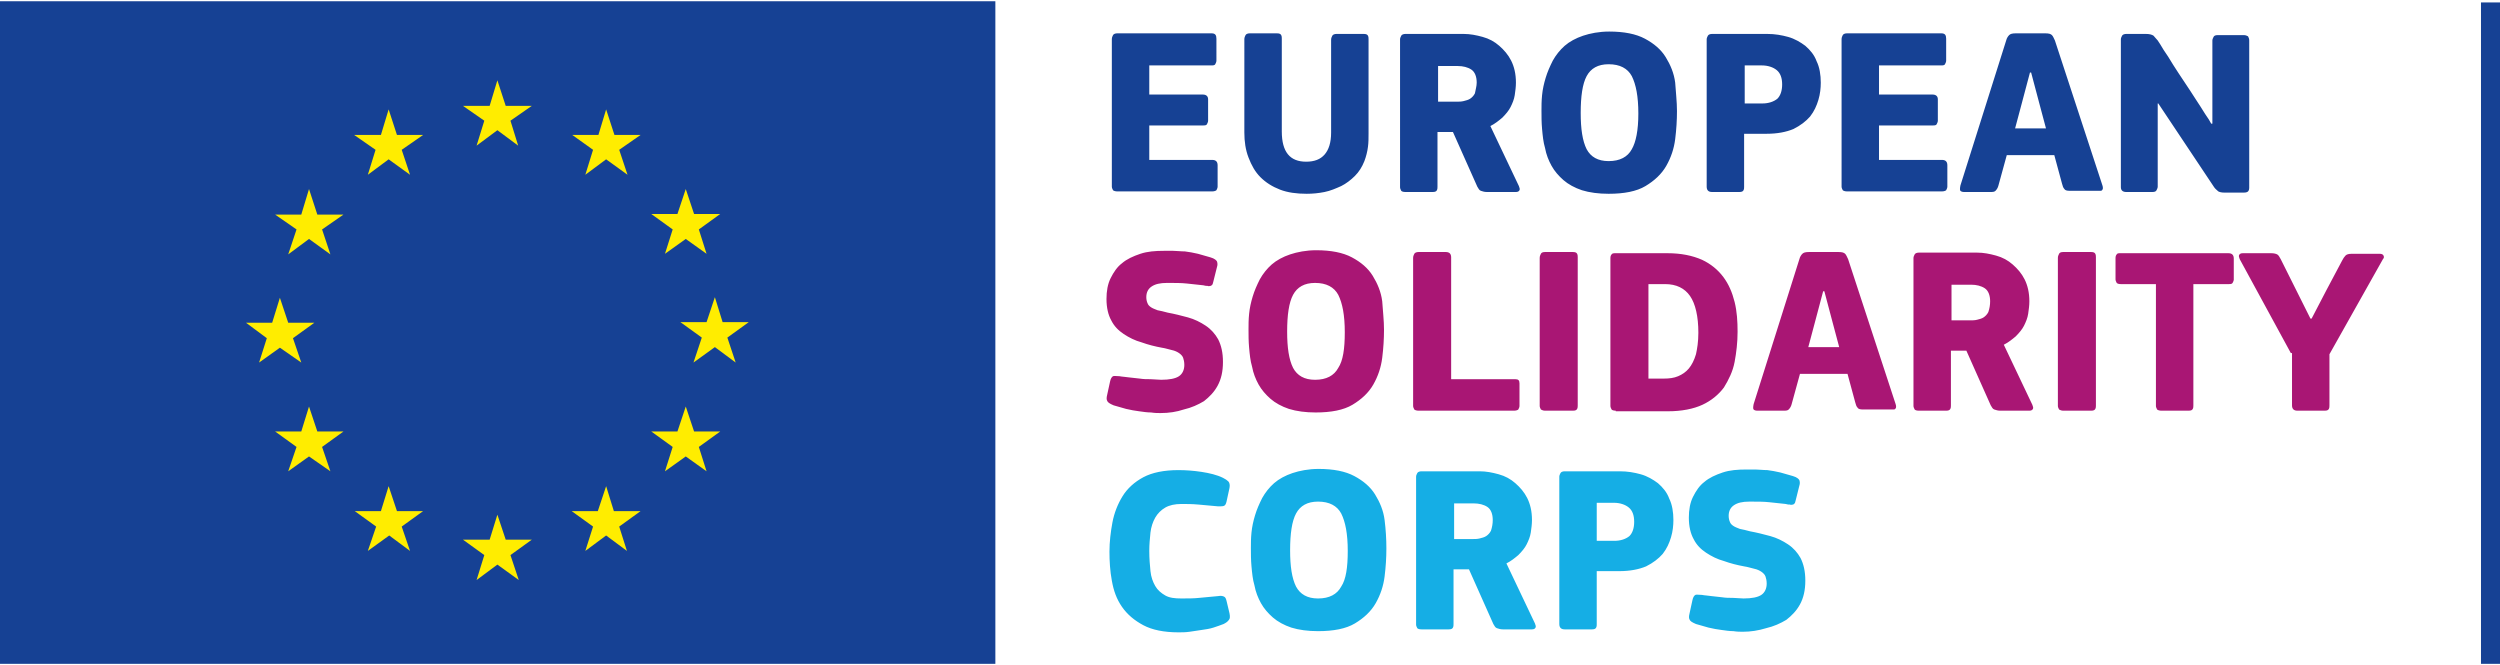 <svg xmlns="http://www.w3.org/2000/svg" viewBox="0 0 420.7 111.5" width="421" height="112">
	<path fill="#164194" d="M187.1 6.4c0-.3.1-.5.2-.7.1-.2.4-.3.7-.3h15.9c.6 0 .8.3.8.9V10c0 .2-.1.4-.2.6-.1.2-.4.2-.7.2h-10.4v4.9h9c.6 0 .9.3.9.8v3.6c0 .2-.1.4-.2.6-.1.2-.4.2-.7.2h-9v5.8H204c.6 0 .9.3.9.9v3.6c0 .2-.1.4-.2.6-.1.1-.4.2-.7.2h-16c-.3 0-.6-.1-.7-.2-.1-.2-.2-.4-.2-.6V6.4zM219.8 27c1.4 0 2.4-.4 3.1-1.2.7-.8 1.1-2 1.1-3.7V6.5c0-.3.1-.5.2-.7.1-.2.4-.3.7-.3h4.6c.4 0 .6.1.7.3.1.2.1.4.1.6v15.8c0 .8 0 1.6-.1 2.3-.1.8-.3 1.6-.6 2.4-.4 1-.9 1.8-1.6 2.5-.7.7-1.5 1.3-2.3 1.7-.9.4-1.8.8-2.8 1-1 .2-2 .3-3 .3-1.7 0-3.2-.2-4.5-.7-1.3-.5-2.4-1.2-3.3-2.1-.9-.9-1.5-2-2-3.3-.5-1.3-.7-2.7-.7-4.2V6.4c0-.3.1-.5.2-.7.1-.2.4-.3.7-.3h4.6c.4 0 .6.1.7.3.1.2.1.4.1.6v15.6c0 3.5 1.4 5.1 4.1 5.1zM255.6 31.1c.1.3.2.5.1.7-.1.2-.3.3-.6.3h-4.9c-.4 0-.7-.1-1-.2-.3-.1-.4-.4-.6-.7l-4.1-9.2h-2.6v9.2c0 .2 0 .4-.1.6-.1.2-.3.3-.7.3h-4.6c-.4 0-.6-.1-.7-.2-.1-.2-.2-.4-.2-.6V6.4c0-.2.1-.4.2-.6.1-.2.4-.3.7-.3h9.8c1.1 0 2.1.2 3.2.5s2 .8 2.8 1.5c.8.7 1.5 1.5 2 2.5s.8 2.2.8 3.7c0 .7-.1 1.4-.2 2.1-.1.7-.4 1.4-.7 2-.3.6-.8 1.2-1.4 1.8-.6.5-1.2 1-2 1.4l4.8 10.1zm-7.1-17.4c0-1-.3-1.8-.9-2.2-.6-.4-1.4-.6-2.3-.6H242v6h3.2c.3 0 .7 0 1.1-.1.4-.1.8-.2 1.1-.4.3-.2.6-.5.8-.9.1-.6.3-1.2.3-1.8zM282.2 18.5c0 1.5-.1 3.1-.3 4.7-.2 1.6-.7 3.1-1.5 4.5s-2 2.5-3.5 3.4c-1.5.9-3.6 1.3-6.2 1.3-1.7 0-3.2-.2-4.5-.6-1.2-.4-2.3-1-3.1-1.7-.8-.7-1.5-1.5-2-2.4-.5-.9-.9-1.9-1.1-3-.3-1-.4-2.1-.5-3.2-.1-1.1-.1-2.1-.1-3.1 0-.8 0-1.6.1-2.6s.3-1.9.6-2.9.7-1.9 1.2-2.9c.5-.9 1.2-1.8 2-2.5s1.9-1.3 3.1-1.7c1.2-.4 2.7-.7 4.4-.7 2.5 0 4.5.4 6 1.2 1.5.8 2.7 1.8 3.5 3.1.8 1.3 1.4 2.7 1.6 4.3.1 1.6.3 3.2.3 4.8zm-6.5.4c0-2.9-.4-4.9-1.1-6.3-.7-1.3-2-2-3.9-2-1.8 0-3 .7-3.7 2-.7 1.3-1 3.4-1 6.2 0 2.7.3 4.7 1 6.1.7 1.3 1.9 2 3.7 2 1.9 0 3.2-.7 3.9-2 .7-1.2 1.1-3.2 1.1-6zM293.5 31.2c0 .2 0 .4-.1.6-.1.2-.3.3-.7.3h-4.6c-.6 0-.9-.3-.9-.9V6.4c0-.2.1-.4.2-.6.1-.2.4-.3.7-.3h9.3c1.3 0 2.4.2 3.5.5s2.1.9 2.9 1.5c.8.7 1.5 1.5 1.9 2.6.5 1 .7 2.3.7 3.6 0 .9-.1 1.9-.4 2.9-.3 1-.7 1.9-1.4 2.8-.7.8-1.6 1.5-2.8 2.1-1.2.5-2.7.8-4.5.8h-3.8v8.9zm6.4-17.2c0-1.1-.3-1.9-.9-2.4-.6-.5-1.5-.8-2.5-.8h-2.9v6.4h3c1 0 1.9-.3 2.5-.8.5-.5.8-1.3.8-2.4zM309.9 6.4c0-.3.1-.5.2-.7.1-.2.4-.3.7-.3h15.9c.6 0 .8.3.8.9V10c0 .2-.1.4-.2.6-.1.2-.4.2-.7.2h-10.4v4.9h9c.6 0 .9.3.9.8v3.6c0 .2-.1.4-.2.6-.1.2-.4.2-.7.2h-9v5.8h10.6c.6 0 .9.3.9.9v3.6c0 .2-.1.4-.2.6-.1.1-.4.2-.7.2h-16c-.3 0-.6-.1-.7-.2-.1-.2-.2-.4-.2-.6V6.4zM336.3 31c-.1.4-.3.7-.5.9-.2.2-.5.2-.9.2h-4.4c-.3 0-.5-.1-.6-.2-.1-.1-.1-.4 0-.9l7.7-24.4c.1-.4.3-.7.5-.9.2-.2.5-.3 1.1-.3h5c.6 0 .9.1 1.1.3.2.2.3.5.5.9l8 24.4c.1.3.1.6 0 .7-.1.2-.2.2-.5.2h-5c-.5 0-.8-.1-.9-.3-.2-.2-.3-.5-.4-.9l-1.3-4.8h-8l-1.4 5.1zm6.8-14.1l-1.3-4.9h-.2l-1.3 4.9-1.2 4.5h5.2l-1.2-4.5zM363.2 17.2h-.1v14c0 .2-.1.4-.2.6-.1.2-.3.3-.7.3h-4.4c-.6 0-.9-.3-.9-.8V6.4c0-.2.1-.4.2-.6.1-.2.4-.3.7-.3h3.3c.6 0 1 .1 1.3.3.2.2.4.5.7.8.2.3.6.9 1 1.6.5.7 1 1.5 1.6 2.5.6.9 1.2 1.9 1.9 2.9s1.3 2 1.9 2.9c.6.9 1.1 1.7 1.6 2.5.5.7.8 1.2 1 1.6h.2v-14c0-.2.1-.4.2-.6.1-.2.3-.3.7-.3h4.4c.3 0 .5.1.7.2.1.2.2.4.2.7v24.8c0 .3-.1.5-.2.6-.1.1-.3.2-.7.2h-3.3c-.5 0-.8-.1-1-.2-.2-.2-.5-.4-.7-.7l-3-4.5-3-4.5-3.4-5.1z"/>
	<path fill="#a91674" d="M195.3 69.3c-.4 0-1 0-1.6-.1-.6 0-1.3-.1-2-.2s-1.4-.2-2.2-.4l-2.1-.6c-.7-.3-1-.5-1.1-.8-.1-.2-.1-.5 0-.9l.5-2.3c.1-.5.3-.8.5-.9.2-.1.5 0 1.1 0 .5.1 1 .1 1.6.2.6.1 1.2.1 1.8.2.6.1 1.2.1 1.8.1.6 0 1.2.1 1.8.1 1.4 0 2.4-.2 3-.6.6-.4.9-1.1.9-1.9 0-.5-.1-.9-.2-1.2-.1-.3-.4-.6-.7-.8-.3-.2-.7-.4-1.2-.5-.5-.1-1-.3-1.7-.4-1.1-.2-2.3-.5-3.4-.9-1.1-.3-2.1-.8-3-1.4-.9-.6-1.6-1.3-2.1-2.3-.5-.9-.8-2.1-.8-3.6 0-1.3.2-2.5.7-3.5.5-1 1.1-1.9 1.9-2.5.8-.7 1.9-1.2 3.1-1.6 1.2-.4 2.5-.5 4-.5h1.5c.6 0 1.3.1 2 .1.7.1 1.4.2 2.2.4l2.1.6c.7.2 1 .5 1.1.7.1.3.1.6 0 .9l-.6 2.4c-.1.3-.1.5-.2.6-.1.1-.2.2-.3.2-.1 0-.3.1-.5 0-.2 0-.4 0-.7-.1-.9-.1-1.8-.2-2.8-.3-.9-.1-2-.1-3.3-.1-1.2 0-2 .2-2.6.6-.6.4-.9 1-.9 1.8 0 .4.1.8.2 1 .1.3.3.5.6.7.3.2.6.3 1.1.5.5.1 1 .2 1.7.4 1.1.2 2.3.5 3.4.8 1.1.3 2.1.8 3 1.4.9.6 1.6 1.4 2.1 2.3.5 1 .8 2.2.8 3.8 0 1.6-.3 2.9-.9 4-.6 1.1-1.4 1.9-2.3 2.6-1 .6-2.1 1.1-3.4 1.4-1.2.4-2.5.6-3.9.6zM232.9 55.3c0 1.5-.1 3.1-.3 4.7-.2 1.6-.7 3.1-1.5 4.5s-2 2.5-3.5 3.4c-1.5.9-3.6 1.3-6.2 1.3-1.7 0-3.2-.2-4.5-.6-1.2-.4-2.3-1-3.1-1.7-.8-.7-1.5-1.5-2-2.4-.5-.9-.9-1.9-1.1-3-.3-1-.4-2.1-.5-3.2-.1-1.1-.1-2.1-.1-3.1 0-.8 0-1.6.1-2.6s.3-1.9.6-2.9.7-1.9 1.2-2.9c.5-.9 1.2-1.8 2-2.5s1.9-1.3 3.1-1.7c1.2-.4 2.7-.7 4.4-.7 2.5 0 4.5.4 6 1.2 1.5.8 2.7 1.8 3.5 3.1.8 1.3 1.4 2.7 1.6 4.3.1 1.6.3 3.2.3 4.8zm-6.6.4c0-2.9-.4-4.9-1.1-6.3-.7-1.3-2-2-3.9-2-1.8 0-3 .7-3.7 2-.7 1.3-1 3.4-1 6.2 0 2.7.3 4.7 1 6.1.7 1.3 1.9 2 3.7 2 1.9 0 3.2-.7 3.9-2 .8-1.2 1.1-3.2 1.1-6zM244.3 63.6H255c.5 0 .7.2.7.7v3.8c0 .2-.1.4-.2.6-.1.1-.4.2-.7.2h-16.1c-.3 0-.6-.1-.7-.2-.1-.2-.2-.4-.2-.6V43.2c0-.3.1-.5.2-.7.1-.2.4-.3.7-.3h4.6c.6 0 .9.3.9.9v20.5zM259.1 43.2c0-.3.1-.5.2-.7.1-.2.3-.3.7-.3h4.7c.4 0 .6.1.7.3.1.2.1.4.1.6V68c0 .2 0 .4-.1.6-.1.2-.3.3-.7.3H260c-.3 0-.5-.1-.7-.2-.1-.2-.2-.4-.2-.6V43.2zM271.9 68.9c-.4 0-.6-.1-.7-.2-.1-.2-.2-.4-.2-.6V43.2c0-.3.1-.5.2-.6.1-.2.4-.2.7-.2h8.7c2.3 0 4.2.4 5.8 1.1 1.5.7 2.7 1.7 3.6 2.9.9 1.2 1.5 2.6 1.9 4.2.4 1.6.5 3.3.5 5 0 1.8-.2 3.5-.5 5.1-.3 1.6-1 3-1.8 4.3-.9 1.2-2.1 2.2-3.6 2.9-1.5.7-3.5 1.1-5.8 1.1h-8.8zm13.9-13.1c0-2.8-.5-4.9-1.4-6.2-.9-1.3-2.3-2-4.2-2h-2.8v15.9h2.6c.9 0 1.7-.1 2.4-.4.7-.3 1.3-.7 1.8-1.3.5-.6.9-1.4 1.2-2.4.2-.9.4-2.1.4-3.6zM301.5 67.8c-.1.4-.3.7-.5.9-.2.2-.5.2-.9.2h-4.4c-.3 0-.5-.1-.6-.2-.1-.1-.1-.4 0-.9l7.7-24.4c.1-.4.3-.7.5-.9.2-.2.5-.3 1.1-.3h5c.6 0 .9.1 1.1.3.2.2.3.5.5.9l8 24.4c.1.3.1.6 0 .7-.1.2-.2.2-.5.2h-5c-.5 0-.8-.1-.9-.3-.2-.2-.3-.5-.4-.9l-1.3-4.8h-8l-1.4 5.1zm6.8-14.1l-1.3-4.9h-.2l-1.3 4.9-1.2 4.5h5.2l-1.2-4.5zM342 67.9c.1.3.2.5.1.7-.1.2-.3.3-.6.3h-4.9c-.4 0-.7-.1-1-.2-.3-.1-.4-.4-.6-.7l-4.1-9.2h-2.6V68c0 .2 0 .4-.1.6-.1.2-.3.3-.7.3h-4.6c-.4 0-.6-.1-.7-.2-.1-.2-.2-.4-.2-.6V43.2c0-.2.1-.4.2-.6.1-.2.4-.3.7-.3h9.8c1.1 0 2.1.2 3.2.5s2 .8 2.8 1.5c.8.7 1.5 1.5 2 2.5s.8 2.2.8 3.7c0 .7-.1 1.4-.2 2.1-.1.7-.4 1.4-.7 2-.3.6-.8 1.2-1.4 1.8-.6.5-1.2 1-2 1.4l4.8 10.1zm-7.1-17.4c0-1-.3-1.8-.9-2.2-.6-.4-1.4-.6-2.3-.6h-3.3v6h3.2c.3 0 .7 0 1.1-.1.4-.1.8-.2 1.1-.4.3-.2.6-.5.8-.9.2-.6.3-1.2.3-1.8zM346.3 43.2c0-.3.1-.5.2-.7.1-.2.3-.3.7-.3h4.7c.4 0 .6.1.7.3.1.2.1.4.1.6V68c0 .2 0 .4-.1.6-.1.2-.3.3-.7.3h-4.7c-.3 0-.5-.1-.7-.2-.1-.2-.2-.4-.2-.6V43.2zM375.7 47.4c-.1.2-.4.2-.7.2h-5.9V68c0 .2 0 .4-.1.6-.1.2-.3.3-.7.3h-4.6c-.3 0-.6-.1-.7-.2-.1-.2-.2-.4-.2-.6V47.6h-5.9c-.4 0-.6-.1-.7-.2-.1-.2-.2-.4-.2-.6v-3.6c0-.3.1-.5.2-.6.1-.2.3-.2.7-.2H375c.6 0 .9.3.9.9v3.6c0 .1-.1.3-.2.5zM385.5 59.2l-8.6-15.8c-.1-.3-.2-.5-.1-.7.1-.2.3-.3.6-.3h4.8c.5 0 .8.1 1 .2.2.1.4.4.6.8l2.6 5.2 2.4 4.8h.2l2.5-4.8 2.6-4.9c.2-.4.4-.7.6-.9.2-.2.5-.3 1-.3h4.8c.3 0 .5.1.6.3.1.2.1.4-.1.6l-9 16V68c0 .2 0 .4-.1.6-.1.2-.3.3-.7.3h-4.6c-.6 0-.9-.3-.9-.9v-8.8z"/>
	<path fill="#15aee5" d="M186.7 92.6c0-1.6.2-3.3.5-4.9.3-1.6.9-3.1 1.7-4.4.8-1.3 2-2.4 3.5-3.2 1.5-.8 3.5-1.2 5.9-1.2 1.3 0 2.6.1 3.9.3 1.3.2 2.6.5 3.6 1 .4.2.7.4.9.6.2.2.3.6.2 1.1l-.5 2.3c-.1.4-.2.6-.4.7-.2.1-.5.1-1 .1l-3.3-.3c-1.1-.1-2-.1-2.9-.1-1.1 0-2 .2-2.7.6-.7.4-1.3 1-1.7 1.7-.4.7-.7 1.6-.8 2.5-.1 1-.2 2-.2 3.1 0 1.3.1 2.4.2 3.4s.4 1.8.8 2.5 1 1.2 1.7 1.6c.7.4 1.6.5 2.7.5s2.1 0 3-.1c.9-.1 2-.2 3.2-.3.5-.1.8 0 1 .1.2.1.3.3.4.7l.5 2.1c.1.5.1.9-.1 1.1-.2.3-.5.5-.9.7-.5.2-1.1.4-1.7.6-.6.2-1.3.3-2 .4-.7.1-1.4.2-2 .3-.7.1-1.3.1-1.9.1-2.4 0-4.4-.4-5.9-1.2-1.5-.8-2.7-1.8-3.6-3.1-.9-1.3-1.4-2.7-1.7-4.4-.3-1.6-.4-3.3-.4-4.9zM233.3 92.1c0 1.5-.1 3.1-.3 4.7-.2 1.6-.7 3.1-1.5 4.5s-2 2.5-3.5 3.4c-1.5.9-3.6 1.3-6.2 1.3-1.7 0-3.2-.2-4.5-.6-1.2-.4-2.3-1-3.1-1.7-.8-.7-1.5-1.5-2-2.4-.5-.9-.9-1.9-1.1-3-.3-1-.4-2.1-.5-3.2-.1-1.1-.1-2.1-.1-3.1 0-.8 0-1.6.1-2.6s.3-1.9.6-2.9.7-1.9 1.2-2.9c.5-.9 1.2-1.8 2-2.5s1.9-1.3 3.1-1.7c1.2-.4 2.7-.7 4.4-.7 2.5 0 4.5.4 6 1.2 1.5.8 2.7 1.8 3.5 3.1.8 1.3 1.4 2.7 1.6 4.3.2 1.6.3 3.2.3 4.8zm-6.5.4c0-2.9-.4-4.9-1.1-6.3-.7-1.3-2-2-3.9-2-1.8 0-3 .7-3.7 2-.7 1.3-1 3.4-1 6.2 0 2.7.3 4.7 1 6.1.7 1.3 1.9 2 3.7 2 1.9 0 3.2-.7 3.9-2 .8-1.2 1.1-3.2 1.1-6zM258.3 104.7c.1.3.2.5.1.7-.1.2-.3.3-.6.3h-4.9c-.4 0-.7-.1-1-.2-.3-.1-.4-.4-.6-.7l-4.1-9.2h-2.6v9.2c0 .2 0 .4-.1.6-.1.2-.3.3-.7.3h-4.6c-.4 0-.6-.1-.7-.2-.1-.2-.2-.4-.2-.6V80c0-.2.1-.4.2-.6s.4-.3.7-.3h9.8c1.1 0 2.1.2 3.2.5s2 .8 2.8 1.5c.8.7 1.5 1.5 2 2.5s.8 2.2.8 3.7c0 .7-.1 1.4-.2 2.1-.1.7-.4 1.4-.7 2-.3.6-.8 1.2-1.4 1.8-.6.5-1.2 1-2 1.4l4.8 10.1zm-7.1-17.4c0-1-.3-1.8-.9-2.2-.6-.4-1.4-.6-2.3-.6h-3.3v6h3.2c.3 0 .7 0 1.1-.1.4-.1.8-.2 1.1-.4.3-.2.6-.5.8-.9.2-.6.3-1.2.3-1.8zM268.7 104.8c0 .2 0 .4-.1.6-.1.2-.3.3-.7.3h-4.6c-.6 0-.9-.3-.9-.9V80c0-.2.1-.4.2-.6.1-.2.4-.3.7-.3h9.3c1.3 0 2.4.2 3.5.5s2.1.9 2.9 1.5c.8.7 1.5 1.5 1.9 2.6.5 1 .7 2.3.7 3.6 0 .9-.1 1.9-.4 2.9-.3 1-.7 1.9-1.4 2.8-.7.8-1.6 1.5-2.8 2.1-1.2.5-2.7.8-4.5.8h-3.8v8.9zm6.3-17.2c0-1.1-.3-1.9-.9-2.4-.6-.5-1.5-.8-2.5-.8h-2.9v6.4h3c1 0 1.9-.3 2.5-.8.5-.5.8-1.3.8-2.4zM293.3 106.1c-.4 0-1 0-1.6-.1-.6 0-1.3-.1-2-.2s-1.4-.2-2.2-.4l-2.1-.6c-.7-.3-1-.5-1.1-.8-.1-.2-.1-.5 0-.9l.5-2.3c.1-.5.3-.8.5-.9.2-.1.5 0 1.1 0 .5.1 1 .1 1.6.2.6.1 1.2.1 1.8.2.6.1 1.2.1 1.8.1.6 0 1.2.1 1.8.1 1.4 0 2.4-.2 3-.6.6-.4.9-1.1.9-1.9 0-.5-.1-.9-.2-1.2-.1-.3-.4-.6-.7-.8-.3-.2-.7-.4-1.2-.5-.5-.1-1-.3-1.7-.4-1.1-.2-2.3-.5-3.4-.9-1.1-.3-2.1-.8-3-1.4-.9-.6-1.6-1.3-2.1-2.3-.5-.9-.8-2.1-.8-3.6 0-1.3.2-2.5.7-3.5.5-1 1.1-1.9 1.9-2.5.8-.7 1.9-1.2 3.1-1.6 1.2-.4 2.5-.5 4-.5h1.5c.6 0 1.3.1 2 .1.7.1 1.4.2 2.2.4l2.1.6c.7.2 1 .5 1.1.7.1.3.1.6 0 .9l-.6 2.4c-.1.3-.1.5-.2.6-.1.1-.2.2-.3.2-.1 0-.3.1-.5 0-.2 0-.4 0-.7-.1-.9-.1-1.8-.2-2.8-.3-.9-.1-2-.1-3.3-.1-1.2 0-2 .2-2.6.6-.6.4-.9 1-.9 1.8 0 .4.1.8.2 1 .1.3.3.5.6.7.3.2.6.3 1.1.5.5.1 1 .2 1.7.4 1.1.2 2.3.5 3.4.8 1.1.3 2.1.8 3 1.4.9.6 1.6 1.4 2.1 2.3.5 1 .8 2.2.8 3.8 0 1.6-.3 2.9-.9 4-.6 1.1-1.4 1.9-2.3 2.6-1 .6-2.1 1.1-3.4 1.4-1.3.4-2.6.6-3.9.6z"/>
	<path fill="#164194" d="M417.5.2h3.2v111.3h-3.2z"/>
	<g>
		<path fill="#164194" d="M0 0h167.5v111.5H0z"/>
		<g fill="#ffed00">
			<path d="M80.2 24.3l3.5-2.6 3.5 2.6-1.3-4.2 3.6-2.5h-4.4l-1.4-4.3-1.3 4.3h-4.5l3.6 2.5zM61.9 29.2l3.5-2.6 3.6 2.6-1.4-4.2 3.6-2.5h-4.4l-1.4-4.3-1.3 4.3h-4.5l3.6 2.5zM52 31.6l-1.3 4.3h-4.4l3.6 2.5-1.4 4.2L52 40l3.6 2.6-1.4-4.2 3.6-2.5h-4.4zM47.1 58.3l3.6 2.5-1.4-4.1 3.6-2.6h-4.4l-1.4-4.2-1.3 4.2h-4.4l3.5 2.6-1.3 4.1zM53.4 72.4L52 68.2l-1.3 4.2h-4.4l3.6 2.6-1.4 4.1 3.5-2.5 3.6 2.5-1.4-4.1 3.6-2.6zM66.8 85.8l-1.4-4.2-1.3 4.2h-4.4l3.6 2.6-1.4 4.1 3.6-2.6 3.5 2.6-1.4-4.1 3.6-2.6zM85.1 90.6l-1.4-4.2-1.3 4.2h-4.5l3.6 2.6-1.3 4.2 3.5-2.6 3.6 2.6-1.4-4.2 3.6-2.6zM103.3 85.8l-1.3-4.2-1.4 4.2h-4.4l3.6 2.6-1.3 4.1 3.5-2.6 3.5 2.6-1.3-4.1 3.6-2.6zM116.8 72.4l-1.4-4.2-1.4 4.2h-4.4l3.6 2.6-1.3 4.1 3.5-2.5 3.5 2.5-1.3-4.1 3.6-2.6zM126 54h-4.4l-1.3-4.2-1.4 4.2h-4.4l3.6 2.6-1.4 4.2 3.6-2.6 3.5 2.6-1.4-4.2zM111.9 42.5l3.5-2.5 3.5 2.5-1.3-4.1 3.6-2.6h-4.4l-1.4-4.2-1.4 4.2h-4.4l3.6 2.6zM102 18.2l-1.3 4.3h-4.4l3.5 2.5-1.3 4.2 3.5-2.6 3.6 2.6-1.4-4.2 3.6-2.5h-4.4z"/>
		</g>
	</g>
</svg>